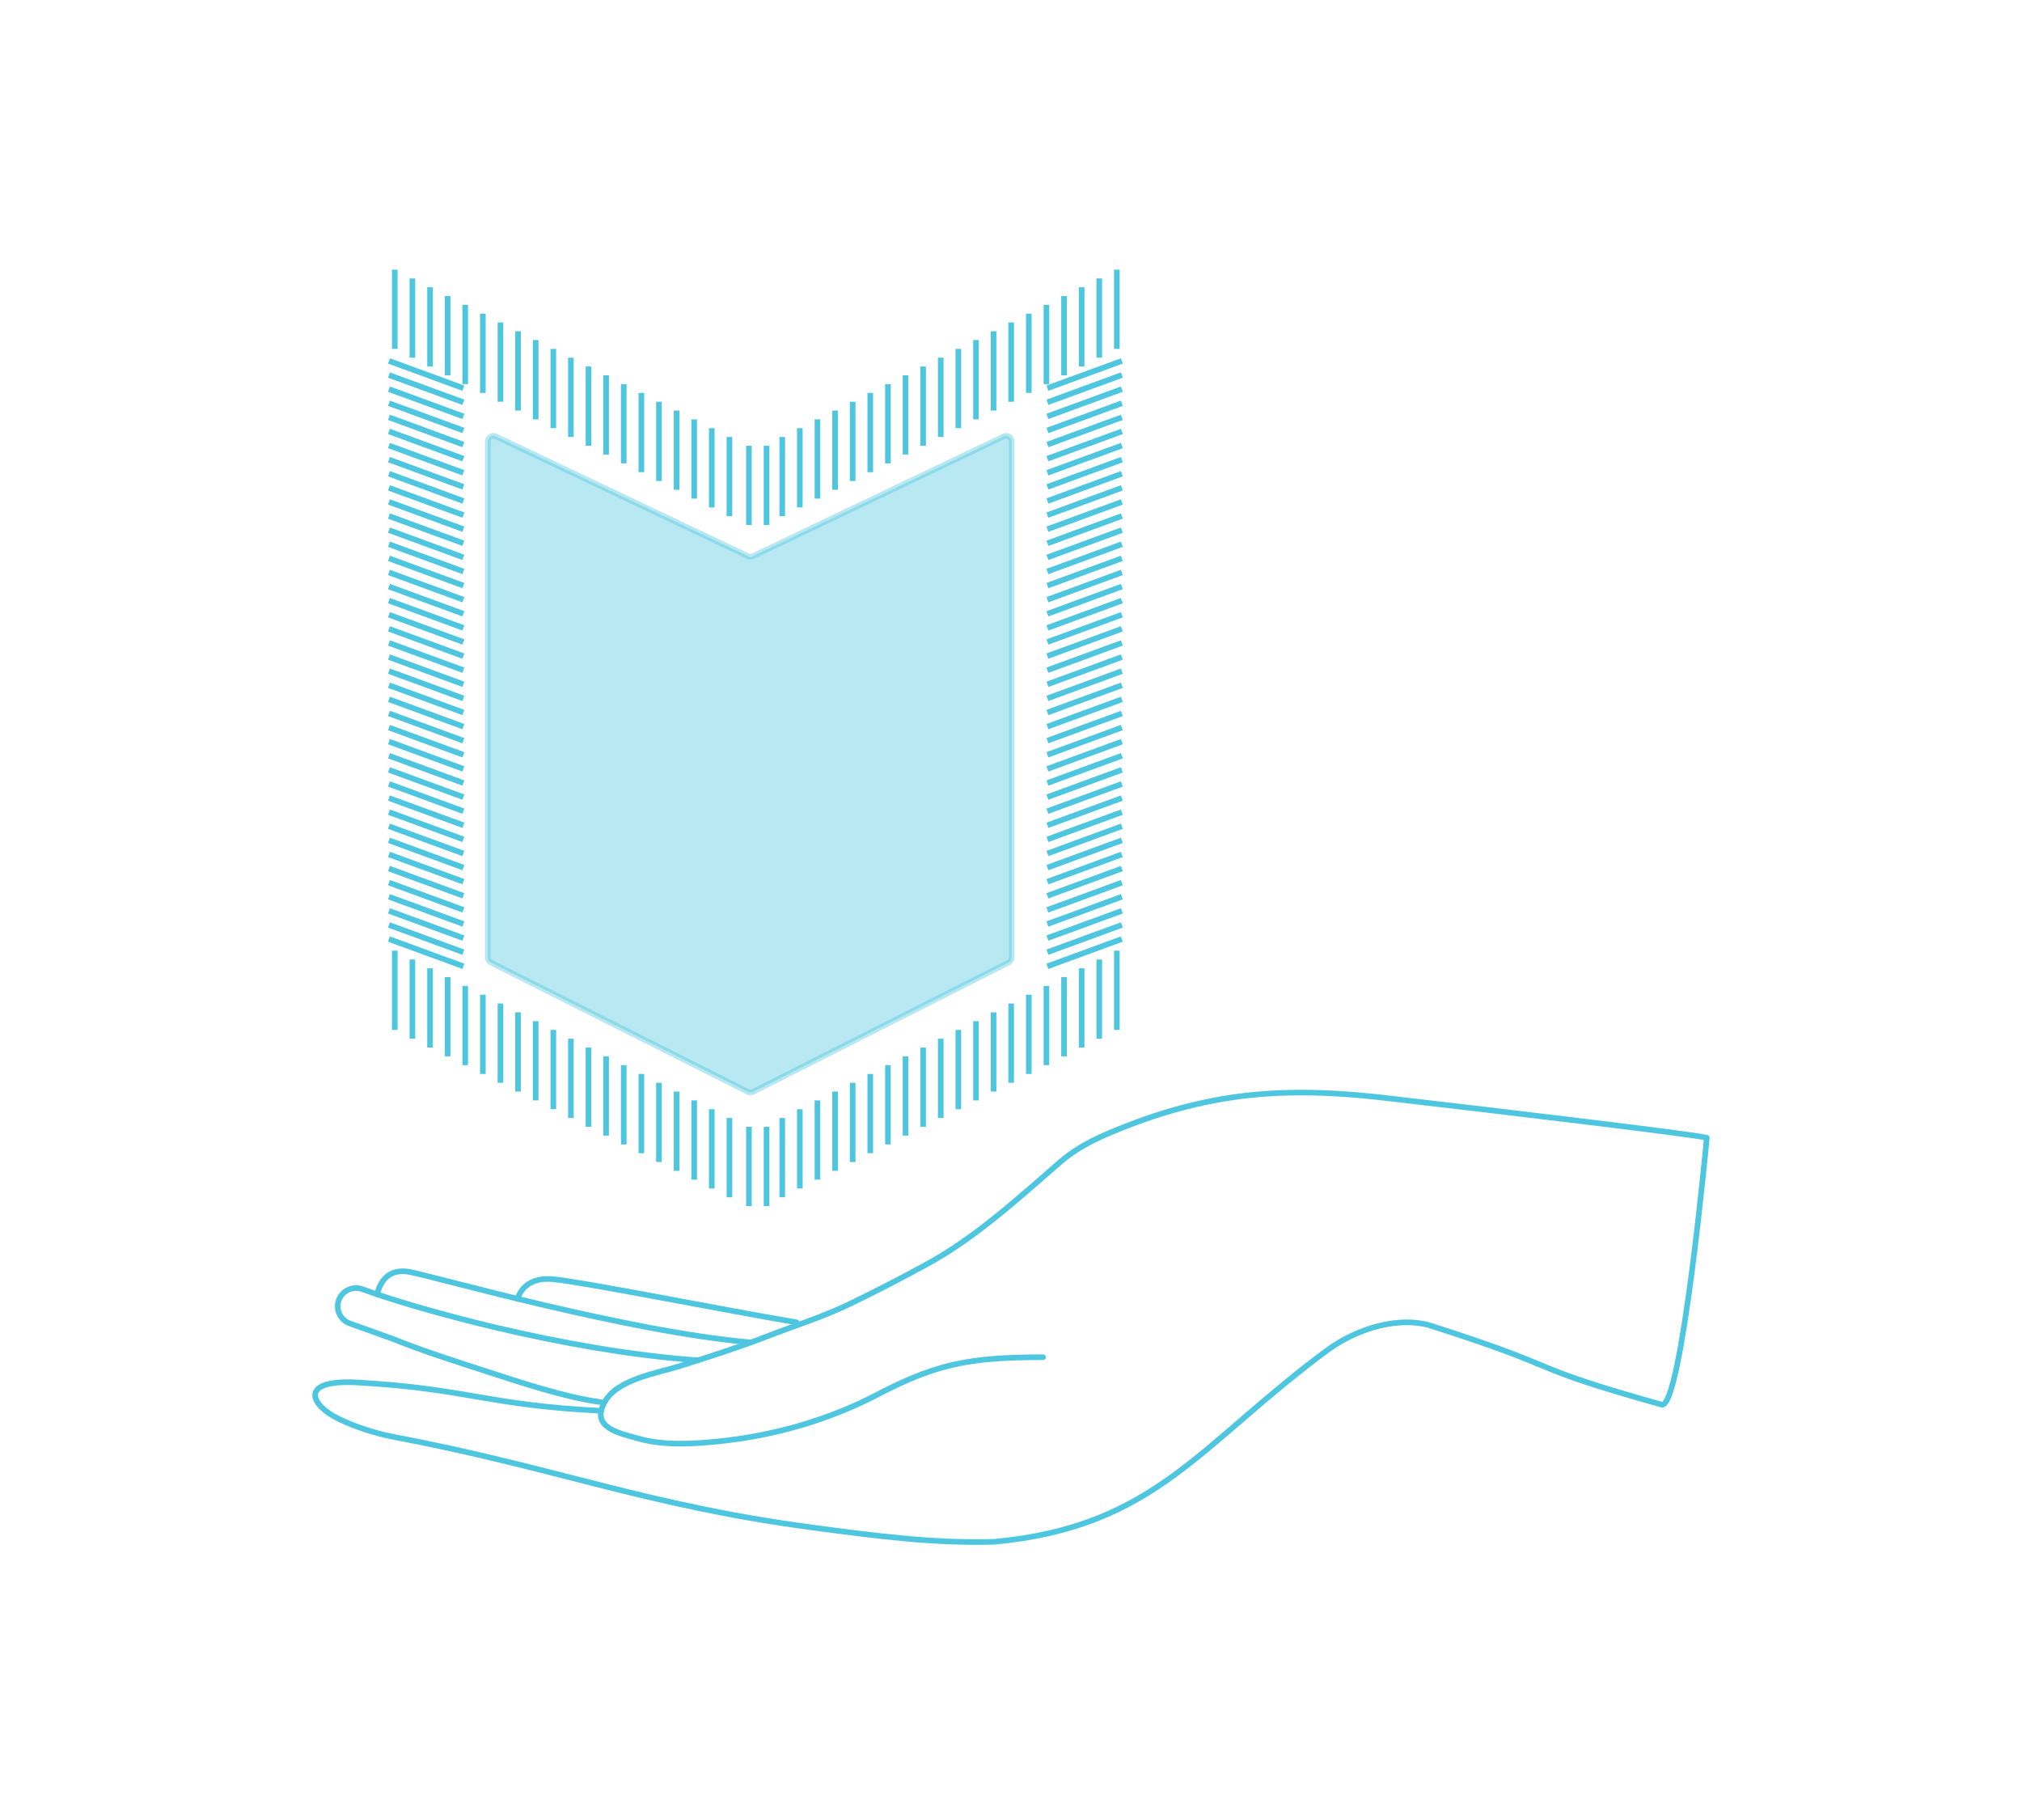 <svg xmlns="http://www.w3.org/2000/svg" width="360" height="324" viewBox="0 0 360 324" fill="none"><line x1="69.25" y1="64.253" x2="82.499" y2="69.107" stroke="#4FC6E0"></line><line x1="69.25" y1="66.764" x2="82.499" y2="71.618" stroke="#4FC6E0"></line><line x1="69.25" y1="69.274" x2="82.499" y2="74.128" stroke="#4FC6E0"></line><line x1="69.25" y1="71.784" x2="82.499" y2="76.638" stroke="#4FC6E0"></line><line x1="69.25" y1="74.294" x2="82.499" y2="79.148" stroke="#4FC6E0"></line><line x1="69.25" y1="76.804" x2="82.499" y2="81.658" stroke="#4FC6E0"></line><line x1="69.25" y1="79.314" x2="82.499" y2="84.168" stroke="#4FC6E0"></line><line x1="69.25" y1="81.825" x2="82.499" y2="86.678" stroke="#4FC6E0"></line><line x1="69.25" y1="84.335" x2="82.499" y2="89.189" stroke="#4FC6E0"></line><line x1="69.25" y1="86.845" x2="82.499" y2="91.699" stroke="#4FC6E0"></line><line x1="69.25" y1="89.355" x2="82.499" y2="94.209" stroke="#4FC6E0"></line><line x1="69.25" y1="91.865" x2="82.499" y2="96.719" stroke="#4FC6E0"></line><line x1="69.25" y1="94.375" x2="82.499" y2="99.229" stroke="#4FC6E0"></line><line x1="69.25" y1="96.885" x2="82.499" y2="101.74" stroke="#4FC6E0"></line><line x1="69.25" y1="99.395" x2="82.499" y2="104.25" stroke="#4FC6E0"></line><line x1="69.25" y1="101.906" x2="82.499" y2="106.76" stroke="#4FC6E0"></line><line x1="69.25" y1="104.416" x2="82.499" y2="109.27" stroke="#4FC6E0"></line><line x1="69.25" y1="106.926" x2="82.499" y2="111.78" stroke="#4FC6E0"></line><line x1="69.25" y1="109.436" x2="82.499" y2="114.29" stroke="#4FC6E0"></line><line x1="69.25" y1="111.947" x2="82.499" y2="116.801" stroke="#4FC6E0"></line><line x1="69.25" y1="114.457" x2="82.499" y2="119.311" stroke="#4FC6E0"></line><line x1="69.25" y1="116.967" x2="82.499" y2="121.821" stroke="#4FC6E0"></line><line x1="69.25" y1="119.477" x2="82.499" y2="124.331" stroke="#4FC6E0"></line><line x1="69.25" y1="121.987" x2="82.499" y2="126.841" stroke="#4FC6E0"></line><line x1="69.25" y1="124.497" x2="82.499" y2="129.351" stroke="#4FC6E0"></line><line x1="69.25" y1="127.007" x2="82.499" y2="131.861" stroke="#4FC6E0"></line><line x1="69.25" y1="129.518" x2="82.499" y2="134.372" stroke="#4FC6E0"></line><line x1="69.25" y1="132.028" x2="82.499" y2="136.882" stroke="#4FC6E0"></line><line x1="69.25" y1="134.538" x2="82.499" y2="139.392" stroke="#4FC6E0"></line><line x1="69.25" y1="137.048" x2="82.499" y2="141.902" stroke="#4FC6E0"></line><line x1="69.25" y1="139.558" x2="82.499" y2="144.412" stroke="#4FC6E0"></line><line x1="69.25" y1="142.068" x2="82.499" y2="146.922" stroke="#4FC6E0"></line><line x1="69.25" y1="144.578" x2="82.499" y2="149.432" stroke="#4FC6E0"></line><line x1="69.25" y1="147.089" x2="82.499" y2="151.943" stroke="#4FC6E0"></line><line x1="69.25" y1="149.599" x2="82.499" y2="154.453" stroke="#4FC6E0"></line><line x1="69.25" y1="152.109" x2="82.499" y2="156.963" stroke="#4FC6E0"></line><line x1="69.25" y1="154.619" x2="82.499" y2="159.473" stroke="#4FC6E0"></line><line x1="69.25" y1="157.129" x2="82.499" y2="161.983" stroke="#4FC6E0"></line><line x1="69.25" y1="159.639" x2="82.499" y2="164.493" stroke="#4FC6E0"></line><line x1="69.25" y1="162.15" x2="82.499" y2="167.004" stroke="#4FC6E0"></line><line x1="69.25" y1="164.66" x2="82.499" y2="169.514" stroke="#4FC6E0"></line><line x1="69.25" y1="167.17" x2="82.499" y2="172.024" stroke="#4FC6E0"></line><line y1="-0.5" x2="14.11" y2="-0.5" transform="matrix(-0.939 0.344 0.344 0.939 199.906 64.723)" stroke="#4FC6E0"></line><line y1="-0.5" x2="14.11" y2="-0.5" transform="matrix(-0.939 0.344 0.344 0.939 199.906 67.233)" stroke="#4FC6E0"></line><line y1="-0.5" x2="14.11" y2="-0.5" transform="matrix(-0.939 0.344 0.344 0.939 199.906 69.743)" stroke="#4FC6E0"></line><line y1="-0.5" x2="14.11" y2="-0.5" transform="matrix(-0.939 0.344 0.344 0.939 199.906 72.254)" stroke="#4FC6E0"></line><line y1="-0.5" x2="14.11" y2="-0.5" transform="matrix(-0.939 0.344 0.344 0.939 199.906 74.764)" stroke="#4FC6E0"></line><line y1="-0.5" x2="14.11" y2="-0.5" transform="matrix(-0.939 0.344 0.344 0.939 199.906 77.274)" stroke="#4FC6E0"></line><line y1="-0.5" x2="14.11" y2="-0.5" transform="matrix(-0.939 0.344 0.344 0.939 199.906 79.784)" stroke="#4FC6E0"></line><line y1="-0.5" x2="14.11" y2="-0.5" transform="matrix(-0.939 0.344 0.344 0.939 199.906 82.294)" stroke="#4FC6E0"></line><line y1="-0.5" x2="14.11" y2="-0.5" transform="matrix(-0.939 0.344 0.344 0.939 199.906 84.804)" stroke="#4FC6E0"></line><line y1="-0.5" x2="14.11" y2="-0.5" transform="matrix(-0.939 0.344 0.344 0.939 199.906 87.315)" stroke="#4FC6E0"></line><line y1="-0.5" x2="14.11" y2="-0.5" transform="matrix(-0.939 0.344 0.344 0.939 199.906 89.825)" stroke="#4FC6E0"></line><line y1="-0.5" x2="14.11" y2="-0.5" transform="matrix(-0.939 0.344 0.344 0.939 199.906 92.335)" stroke="#4FC6E0"></line><line y1="-0.5" x2="14.11" y2="-0.5" transform="matrix(-0.939 0.344 0.344 0.939 199.906 94.845)" stroke="#4FC6E0"></line><line y1="-0.5" x2="14.11" y2="-0.5" transform="matrix(-0.939 0.344 0.344 0.939 199.906 97.355)" stroke="#4FC6E0"></line><line y1="-0.5" x2="14.11" y2="-0.5" transform="matrix(-0.939 0.344 0.344 0.939 199.906 99.865)" stroke="#4FC6E0"></line><line y1="-0.5" x2="14.11" y2="-0.5" transform="matrix(-0.939 0.344 0.344 0.939 199.906 102.375)" stroke="#4FC6E0"></line><line y1="-0.5" x2="14.11" y2="-0.5" transform="matrix(-0.939 0.344 0.344 0.939 199.906 104.886)" stroke="#4FC6E0"></line><line y1="-0.5" x2="14.11" y2="-0.5" transform="matrix(-0.939 0.344 0.344 0.939 199.906 107.396)" stroke="#4FC6E0"></line><line y1="-0.5" x2="14.11" y2="-0.5" transform="matrix(-0.939 0.344 0.344 0.939 199.906 109.906)" stroke="#4FC6E0"></line><line y1="-0.5" x2="14.11" y2="-0.5" transform="matrix(-0.939 0.344 0.344 0.939 199.906 112.416)" stroke="#4FC6E0"></line><line y1="-0.5" x2="14.11" y2="-0.5" transform="matrix(-0.939 0.344 0.344 0.939 199.906 114.926)" stroke="#4FC6E0"></line><line y1="-0.5" x2="14.11" y2="-0.5" transform="matrix(-0.939 0.344 0.344 0.939 199.906 117.437)" stroke="#4FC6E0"></line><line y1="-0.5" x2="14.11" y2="-0.5" transform="matrix(-0.939 0.344 0.344 0.939 199.906 119.947)" stroke="#4FC6E0"></line><line y1="-0.5" x2="14.11" y2="-0.5" transform="matrix(-0.939 0.344 0.344 0.939 199.906 122.457)" stroke="#4FC6E0"></line><line y1="-0.5" x2="14.11" y2="-0.5" transform="matrix(-0.939 0.344 0.344 0.939 199.906 124.967)" stroke="#4FC6E0"></line><line y1="-0.5" x2="14.11" y2="-0.5" transform="matrix(-0.939 0.344 0.344 0.939 199.906 127.477)" stroke="#4FC6E0"></line><line y1="-0.5" x2="14.11" y2="-0.5" transform="matrix(-0.939 0.344 0.344 0.939 199.906 129.987)" stroke="#4FC6E0"></line><line y1="-0.5" x2="14.11" y2="-0.5" transform="matrix(-0.939 0.344 0.344 0.939 199.906 132.498)" stroke="#4FC6E0"></line><line y1="-0.5" x2="14.11" y2="-0.5" transform="matrix(-0.939 0.344 0.344 0.939 199.906 135.008)" stroke="#4FC6E0"></line><line y1="-0.5" x2="14.11" y2="-0.5" transform="matrix(-0.939 0.344 0.344 0.939 199.906 137.518)" stroke="#4FC6E0"></line><line y1="-0.5" x2="14.11" y2="-0.5" transform="matrix(-0.939 0.344 0.344 0.939 199.906 140.028)" stroke="#4FC6E0"></line><line y1="-0.5" x2="14.11" y2="-0.5" transform="matrix(-0.939 0.344 0.344 0.939 199.906 142.538)" stroke="#4FC6E0"></line><line y1="-0.5" x2="14.11" y2="-0.5" transform="matrix(-0.939 0.344 0.344 0.939 199.906 145.048)" stroke="#4FC6E0"></line><line y1="-0.5" x2="14.11" y2="-0.5" transform="matrix(-0.939 0.344 0.344 0.939 199.906 147.558)" stroke="#4FC6E0"></line><line y1="-0.5" x2="14.11" y2="-0.5" transform="matrix(-0.939 0.344 0.344 0.939 199.906 150.069)" stroke="#4FC6E0"></line><line y1="-0.5" x2="14.11" y2="-0.5" transform="matrix(-0.939 0.344 0.344 0.939 199.906 152.579)" stroke="#4FC6E0"></line><line y1="-0.5" x2="14.11" y2="-0.5" transform="matrix(-0.939 0.344 0.344 0.939 199.906 155.089)" stroke="#4FC6E0"></line><line y1="-0.5" x2="14.11" y2="-0.5" transform="matrix(-0.939 0.344 0.344 0.939 199.906 157.599)" stroke="#4FC6E0"></line><line y1="-0.5" x2="14.11" y2="-0.5" transform="matrix(-0.939 0.344 0.344 0.939 199.906 160.109)" stroke="#4FC6E0"></line><line y1="-0.5" x2="14.11" y2="-0.5" transform="matrix(-0.939 0.344 0.344 0.939 199.906 162.619)" stroke="#4FC6E0"></line><line y1="-0.5" x2="14.11" y2="-0.5" transform="matrix(-0.939 0.344 0.344 0.939 199.906 165.129)" stroke="#4FC6E0"></line><line y1="-0.5" x2="14.11" y2="-0.5" transform="matrix(-0.939 0.344 0.344 0.939 199.906 167.64)" stroke="#4FC6E0"></line><line x1="133.336" y1="79.356" x2="133.336" y2="93.466" stroke="#4FC6E0"></line><line y1="-0.5" x2="14.11" y2="-0.5" transform="matrix(-4.37113e-08 -1 -1 4.37113e-08 135.977 93.466)" stroke="#4FC6E0"></line><line x1="70.289" y1="48" x2="70.289" y2="62.11" stroke="#4FC6E0"></line><line x1="73.422" y1="49.568" x2="73.422" y2="63.678" stroke="#4FC6E0"></line><line x1="76.562" y1="51.136" x2="76.562" y2="65.246" stroke="#4FC6E0"></line><line x1="79.695" y1="52.703" x2="79.695" y2="66.813" stroke="#4FC6E0"></line><line x1="82.828" y1="54.271" x2="82.828" y2="68.381" stroke="#4FC6E0"></line><line x1="85.969" y1="55.839" x2="85.969" y2="69.949" stroke="#4FC6E0"></line><line x1="89.102" y1="57.407" x2="89.102" y2="71.517" stroke="#4FC6E0"></line><line x1="92.234" y1="58.975" x2="92.234" y2="73.085" stroke="#4FC6E0"></line><line x1="95.375" y1="60.542" x2="95.375" y2="74.652" stroke="#4FC6E0"></line><line x1="98.516" y1="62.11" x2="98.516" y2="76.22" stroke="#4FC6E0"></line><line x1="101.641" y1="63.678" x2="101.641" y2="77.788" stroke="#4FC6E0"></line><line x1="104.773" y1="65.246" x2="104.773" y2="79.356" stroke="#4FC6E0"></line><line x1="107.914" y1="66.814" x2="107.914" y2="80.924" stroke="#4FC6E0"></line><line x1="111.055" y1="68.381" x2="111.055" y2="82.491" stroke="#4FC6E0"></line><line x1="114.188" y1="69.949" x2="114.188" y2="84.059" stroke="#4FC6E0"></line><line x1="117.32" y1="71.517" x2="117.32" y2="85.627" stroke="#4FC6E0"></line><line x1="120.461" y1="73.085" x2="120.461" y2="87.195" stroke="#4FC6E0"></line><line x1="123.594" y1="74.652" x2="123.594" y2="88.762" stroke="#4FC6E0"></line><line x1="126.727" y1="76.22" x2="126.727" y2="90.33" stroke="#4FC6E0"></line><line x1="129.867" y1="77.788" x2="129.867" y2="91.898" stroke="#4FC6E0"></line><line y1="-0.5" x2="14.11" y2="-0.5" transform="matrix(-4.37113e-08 -1 -1 4.37113e-08 138.773 91.898)" stroke="#4FC6E0"></line><line y1="-0.5" x2="14.11" y2="-0.5" transform="matrix(-4.37113e-08 -1 -1 4.37113e-08 141.906 90.33)" stroke="#4FC6E0"></line><line y1="-0.5" x2="14.11" y2="-0.5" transform="matrix(-4.37113e-08 -1 -1 4.37113e-08 145.039 88.762)" stroke="#4FC6E0"></line><line y1="-0.5" x2="14.11" y2="-0.5" transform="matrix(-4.37113e-08 -1 -1 4.37113e-08 148.18 87.194)" stroke="#4FC6E0"></line><line y1="-0.5" x2="14.11" y2="-0.5" transform="matrix(-4.37113e-08 -1 -1 4.37113e-08 151.312 85.627)" stroke="#4FC6E0"></line><line y1="-0.5" x2="14.11" y2="-0.5" transform="matrix(-4.37113e-08 -1 -1 4.37113e-08 154.445 84.059)" stroke="#4FC6E0"></line><line y1="-0.5" x2="14.11" y2="-0.5" transform="matrix(-4.37113e-08 -1 -1 4.37113e-08 157.586 82.491)" stroke="#4FC6E0"></line><line y1="-0.5" x2="14.11" y2="-0.5" transform="matrix(-4.37113e-08 -1 -1 4.37113e-08 160.719 80.923)" stroke="#4FC6E0"></line><line y1="-0.5" x2="14.11" y2="-0.5" transform="matrix(-4.37113e-08 -1 -1 4.37113e-08 163.852 79.356)" stroke="#4FC6E0"></line><line y1="-0.5" x2="14.11" y2="-0.5" transform="matrix(-4.37113e-08 -1 -1 4.37113e-08 166.992 77.788)" stroke="#4FC6E0"></line><line y1="-0.5" x2="14.11" y2="-0.5" transform="matrix(-4.37113e-08 -1 -1 4.37113e-08 170.125 76.22)" stroke="#4FC6E0"></line><line y1="-0.5" x2="14.11" y2="-0.5" transform="matrix(-4.37113e-08 -1 -1 4.37113e-08 173.266 74.652)" stroke="#4FC6E0"></line><line y1="-0.5" x2="14.11" y2="-0.5" transform="matrix(-4.37113e-08 -1 -1 4.37113e-08 176.398 73.085)" stroke="#4FC6E0"></line><line y1="-0.5" x2="14.11" y2="-0.5" transform="matrix(-4.37113e-08 -1 -1 4.37113e-08 179.531 71.517)" stroke="#4FC6E0"></line><line y1="-0.5" x2="14.11" y2="-0.5" transform="matrix(-4.37113e-08 -1 -1 4.37113e-08 182.672 69.949)" stroke="#4FC6E0"></line><line y1="-0.5" x2="14.11" y2="-0.5" transform="matrix(-4.37113e-08 -1 -1 4.37113e-08 185.805 68.381)" stroke="#4FC6E0"></line><line y1="-0.5" x2="14.11" y2="-0.5" transform="matrix(-4.37113e-08 -1 -1 4.37113e-08 188.938 66.814)" stroke="#4FC6E0"></line><line y1="-0.5" x2="14.11" y2="-0.5" transform="matrix(-4.37113e-08 -1 -1 4.37113e-08 192.078 65.246)" stroke="#4FC6E0"></line><line y1="-0.5" x2="14.11" y2="-0.5" transform="matrix(-4.37113e-08 -1 -1 4.37113e-08 195.211 63.678)" stroke="#4FC6E0"></line><line y1="-0.5" x2="14.11" y2="-0.5" transform="matrix(-4.37113e-08 -1 -1 4.37113e-08 198.344 62.11)" stroke="#4FC6E0"></line><line x1="133.336" y1="200.597" x2="133.336" y2="214.707" stroke="#4FC6E0"></line><line y1="-0.5" x2="14.11" y2="-0.5" transform="matrix(-4.37113e-08 -1 -1 4.37113e-08 135.977 214.707)" stroke="#4FC6E0"></line><line x1="70.289" y1="169.241" x2="70.289" y2="183.351" stroke="#4FC6E0"></line><line x1="73.422" y1="170.809" x2="73.422" y2="184.919" stroke="#4FC6E0"></line><line x1="76.562" y1="172.377" x2="76.562" y2="186.487" stroke="#4FC6E0"></line><line x1="79.695" y1="173.945" x2="79.695" y2="188.055" stroke="#4FC6E0"></line><line x1="82.828" y1="175.513" x2="82.828" y2="189.623" stroke="#4FC6E0"></line><line x1="85.969" y1="177.081" x2="85.969" y2="191.191" stroke="#4FC6E0"></line><line x1="89.102" y1="178.648" x2="89.102" y2="192.758" stroke="#4FC6E0"></line><line x1="92.234" y1="180.216" x2="92.234" y2="194.326" stroke="#4FC6E0"></line><line x1="95.375" y1="181.784" x2="95.375" y2="195.894" stroke="#4FC6E0"></line><line x1="98.516" y1="183.352" x2="98.516" y2="197.462" stroke="#4FC6E0"></line><line x1="101.641" y1="184.919" x2="101.641" y2="199.029" stroke="#4FC6E0"></line><line x1="104.773" y1="186.487" x2="104.773" y2="200.597" stroke="#4FC6E0"></line><line x1="107.914" y1="188.055" x2="107.914" y2="202.165" stroke="#4FC6E0"></line><line x1="111.055" y1="189.623" x2="111.055" y2="203.733" stroke="#4FC6E0"></line><line x1="114.188" y1="191.19" x2="114.188" y2="205.3" stroke="#4FC6E0"></line><line x1="117.32" y1="192.758" x2="117.32" y2="206.868" stroke="#4FC6E0"></line><line x1="120.461" y1="194.326" x2="120.461" y2="208.436" stroke="#4FC6E0"></line><line x1="123.594" y1="195.894" x2="123.594" y2="210.004" stroke="#4FC6E0"></line><line x1="126.727" y1="197.461" x2="126.727" y2="211.571" stroke="#4FC6E0"></line><line x1="129.867" y1="199.029" x2="129.867" y2="213.139" stroke="#4FC6E0"></line><line y1="-0.5" x2="14.11" y2="-0.5" transform="matrix(-4.37113e-08 -1 -1 4.37113e-08 138.773 213.139)" stroke="#4FC6E0"></line><line y1="-0.5" x2="14.11" y2="-0.5" transform="matrix(-4.37113e-08 -1 -1 4.37113e-08 141.906 211.571)" stroke="#4FC6E0"></line><line y1="-0.5" x2="14.11" y2="-0.5" transform="matrix(-4.37113e-08 -1 -1 4.37113e-08 145.039 210.004)" stroke="#4FC6E0"></line><line y1="-0.5" x2="14.11" y2="-0.5" transform="matrix(-4.37113e-08 -1 -1 4.37113e-08 148.18 208.436)" stroke="#4FC6E0"></line><line y1="-0.5" x2="14.11" y2="-0.5" transform="matrix(-4.37113e-08 -1 -1 4.37113e-08 151.312 206.868)" stroke="#4FC6E0"></line><line y1="-0.5" x2="14.11" y2="-0.5" transform="matrix(-4.37113e-08 -1 -1 4.37113e-08 154.445 205.3)" stroke="#4FC6E0"></line><line y1="-0.5" x2="14.11" y2="-0.5" transform="matrix(-4.37113e-08 -1 -1 4.37113e-08 157.586 203.733)" stroke="#4FC6E0"></line><line y1="-0.5" x2="14.11" y2="-0.5" transform="matrix(-4.37113e-08 -1 -1 4.37113e-08 160.719 202.165)" stroke="#4FC6E0"></line><line y1="-0.5" x2="14.11" y2="-0.5" transform="matrix(-4.37113e-08 -1 -1 4.37113e-08 163.852 200.597)" stroke="#4FC6E0"></line><line y1="-0.5" x2="14.11" y2="-0.5" transform="matrix(-4.37113e-08 -1 -1 4.37113e-08 166.992 199.029)" stroke="#4FC6E0"></line><line y1="-0.5" x2="14.11" y2="-0.5" transform="matrix(-4.37113e-08 -1 -1 4.37113e-08 170.125 197.461)" stroke="#4FC6E0"></line><line y1="-0.5" x2="14.11" y2="-0.5" transform="matrix(-4.37113e-08 -1 -1 4.37113e-08 173.266 195.894)" stroke="#4FC6E0"></line><line y1="-0.5" x2="14.11" y2="-0.5" transform="matrix(-4.37113e-08 -1 -1 4.37113e-08 176.398 194.326)" stroke="#4FC6E0"></line><line y1="-0.5" x2="14.11" y2="-0.5" transform="matrix(-4.37113e-08 -1 -1 4.37113e-08 179.531 192.758)" stroke="#4FC6E0"></line><line y1="-0.5" x2="14.11" y2="-0.5" transform="matrix(-4.37113e-08 -1 -1 4.37113e-08 182.672 191.19)" stroke="#4FC6E0"></line><line y1="-0.5" x2="14.11" y2="-0.5" transform="matrix(-4.37113e-08 -1 -1 4.37113e-08 185.805 189.623)" stroke="#4FC6E0"></line><line y1="-0.5" x2="14.11" y2="-0.5" transform="matrix(-4.37113e-08 -1 -1 4.37113e-08 188.938 188.055)" stroke="#4FC6E0"></line><line y1="-0.5" x2="14.11" y2="-0.5" transform="matrix(-4.37113e-08 -1 -1 4.37113e-08 192.078 186.487)" stroke="#4FC6E0"></line><line y1="-0.5" x2="14.11" y2="-0.5" transform="matrix(-4.37113e-08 -1 -1 4.37113e-08 195.211 184.919)" stroke="#4FC6E0"></line><line y1="-0.5" x2="14.11" y2="-0.5" transform="matrix(-4.37113e-08 -1 -1 4.37113e-08 198.344 183.352)" stroke="#4FC6E0"></line><path opacity="0.4" d="M86.844 170.454V78.586C86.844 77.851 87.609 77.367 88.273 77.683L133.186 99.01C133.458 99.139 133.774 99.139 134.045 99.009L178.696 77.687C179.359 77.37 180.126 77.854 180.126 78.59V170.456C180.126 170.833 179.914 171.178 179.578 171.348L134.066 194.379C133.783 194.523 133.448 194.523 133.165 194.38L87.394 171.348C87.057 171.178 86.844 170.832 86.844 170.454Z" fill="#4FC6E0" stroke="#4FC6E0"></path><g clip-path="url(#clip0_1894_8989)"><path d="M185.711 241.612C172.392 241.612 166.545 242.88 156.117 248.315C147.446 252.835 137.785 255.579 127.98 256.594C123.366 257.068 118.164 257.365 113.661 256.098C109.97 255.061 105.09 254.08 107.691 249.527C109.993 245.493 117.085 244.446 121.154 243.156C126.346 241.513 131.537 239.849 136.618 237.886C141.454 236.012 146.19 234.557 150.892 232.319C155.628 230.06 160.286 227.634 164.888 225.132C173.76 220.315 181.364 213.27 188.935 206.722C192.625 203.537 197.528 201.607 202.075 199.888C206.711 198.135 211.502 196.79 216.383 195.864C226.532 193.946 236.527 194.288 246.732 195.467C268.688 198.014 301.261 201.894 303.885 202.544C303.885 202.544 299.371 251.049 295.836 250.057C270.222 242.858 280.206 244.148 254.636 235.968C249.156 234.348 241.985 236.354 236.682 240.102C213.703 256.946 205.888 271.795 177.028 274.474C166.189 274.805 155.294 273.35 144.4 271.895C114.784 267.937 99.098 261.279 69.76 255.734C66.658 255.15 62.023 253.628 59.299 252.052C55.108 249.616 53.64 245.515 63.835 246.121C83.767 247.301 86.358 250.101 107.069 251.159" stroke="#4FC6E0" stroke-linecap="round" stroke-linejoin="round"></path><path d="M107.012 249.616C100.642 248.778 92.849 246.154 86.779 244.192C81.132 242.362 75.462 240.565 69.959 238.36L62.288 235.604C60.665 235.02 59.776 233.29 60.254 231.647C60.788 229.828 62.755 228.847 64.545 229.508C73.25 232.749 100.175 240.455 124.244 242.164" stroke="#4FC6E0" stroke-linecap="round" stroke-linejoin="round"></path><path d="M67.18 230.435C67.18 230.435 67.847 225.419 73.027 226.455C78.208 227.48 111.503 237.027 133.693 238.978" stroke="#4FC6E0" stroke-linecap="round" stroke-linejoin="round"></path><path d="M92.18 231.217C92.18 231.217 92.991 227.238 98.416 227.723C103.841 228.208 129.244 233.301 141.817 235.406" stroke="#4FC6E0" stroke-linecap="round" stroke-linejoin="round"></path></g><defs><clipPath id="clip0_1894_8989"><rect width="250" height="82.237" fill="white" transform="translate(55 193.395)"></rect></clipPath></defs></svg>